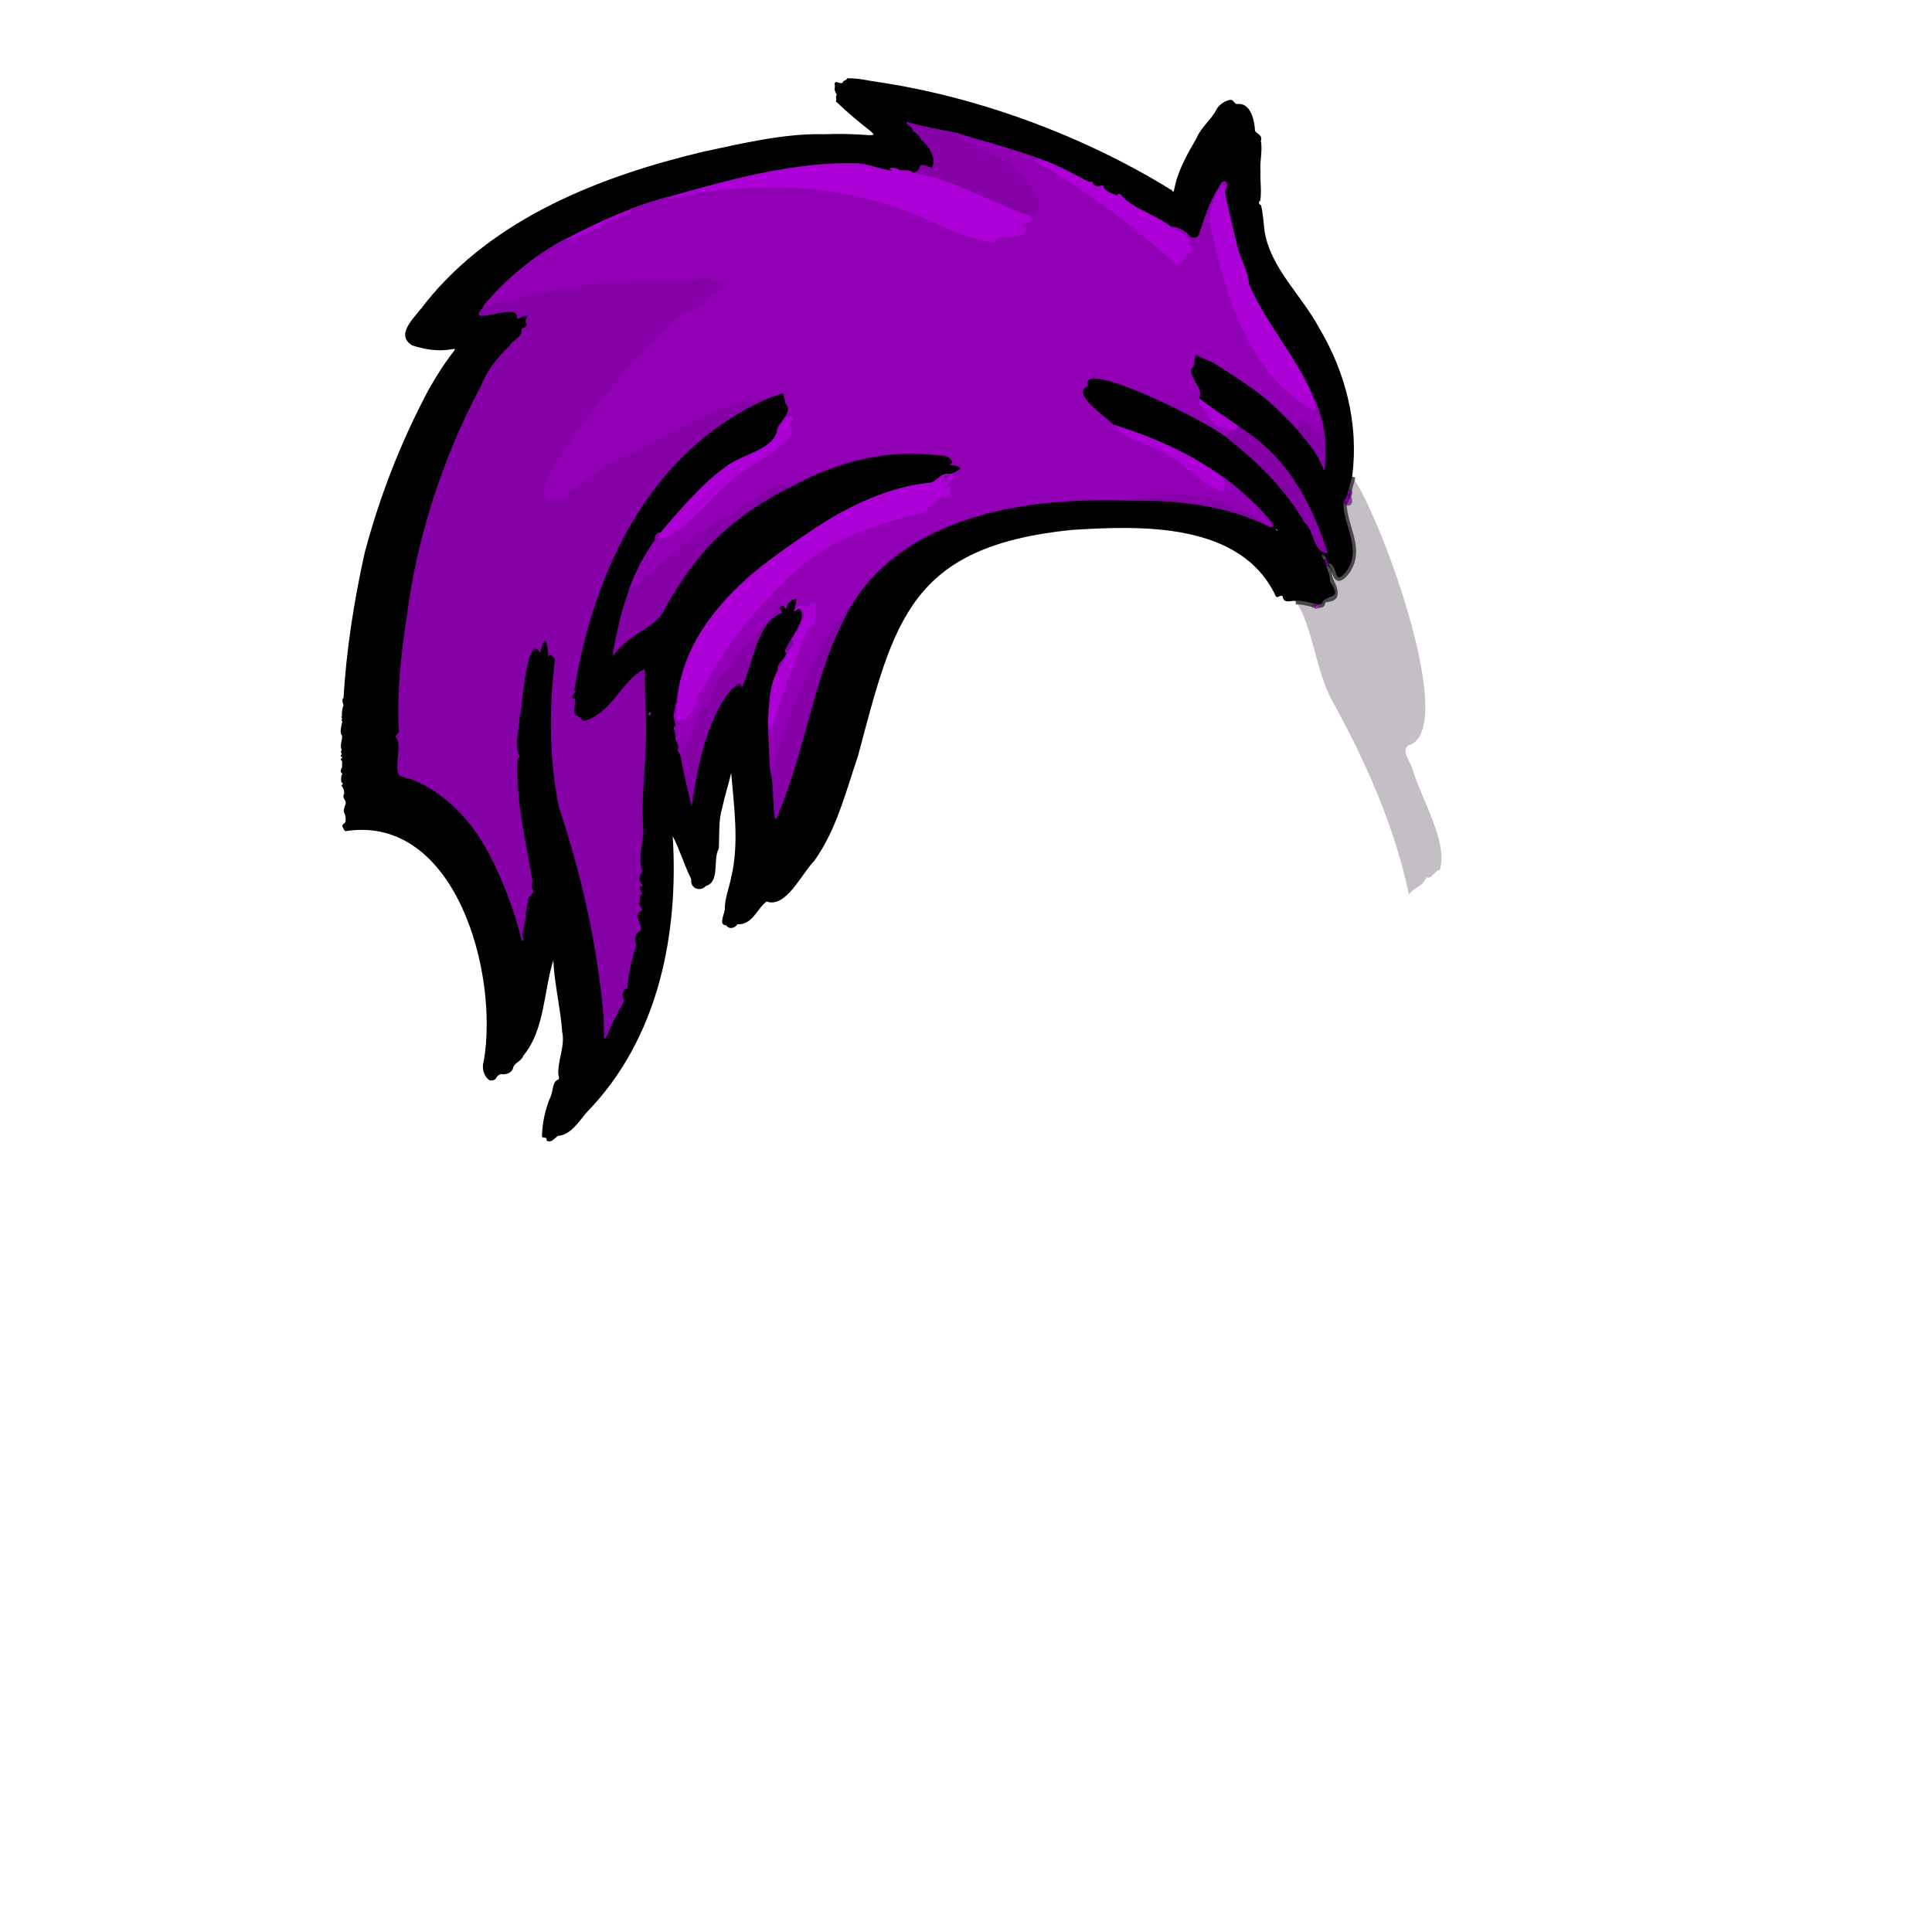 <svg enable-background="new 0 0 1448 1448" viewBox="0 0 1448 1448" xmlns="http://www.w3.org/2000/svg"><g fill="none" stroke-width="5"><path d="m1013.4 357.2c-1 3.9-2.1 7.7-3 11.3" stroke="#030004" stroke-opacity=".627"/><path d="m1010.4 368.6c-.9 2.5-.6 3.5-2.1 5.9" stroke="#430053"/><path d="m1008.3 374.5c-.7.3-1.1 1.1-1.4 2.5" stroke="#430053"/><path d="m1006.8 377c.1 18.2 14.6 35.1 1.8 51.9-9.9 11.7-5.3-6.2-13.3-6.7" stroke="#030004" stroke-opacity=".627"/><path d="m995.3 422.3-1.3-3.4" stroke="#430053"/><path d="m994.1 418.8c-7.6-10.1-.1 5.8 1.8 9.3-1 6.8 4.4 10.6 4.2 17-.8 5.8-9 1.1-9.5 7.2 0 1-2.8.7-3.4 1" stroke="#030004" stroke-opacity=".627"/><path d="m987.2 453.4c-.5-.6-1.2-.8-2.2-.7" stroke="#430053"/><path d="m985 452.7c-4.6-1-9.2-2.5-14-2.1" stroke="#030004" stroke-opacity=".627"/><path d="m985 452.7c.6 1 1.4 1.3 2.2.7" stroke="#6e0089" stroke-opacity=".627"/><path d="m994.1 418.8c-.3 2.2.1 3.4 1.3 3.4" stroke="#6e0089" stroke-opacity=".627"/><path d="m1006.8 377c.9-.8 1.4-1.6 1.4-2.5" stroke="#6e0089" stroke-opacity=".627"/><path d="m1008.3 374.5c3.9 4.9 2.5-.5 1.9-3-.3-1.2 2.1-2.1.2-2.9" stroke="#6e0089" stroke-opacity=".627"/><path d="m684.4 129.6c-2.9-2.7-6.9-1.6-10.3-2.2-1.8-1.3-6.1-2.5-7.7-.6.5.1 2.8.5 1.7 1.1-8.3-1.1-16.9-4.8-25.5-5.5-46.8-1.3-96.2 12.1-142 25.4" stroke="#56006b"/><path d="m500.5 147.7c-9.6 2.7-18.9 5.7-28.3 9.2" stroke="#49005b"/><path d="m472.2 156.9c-17.4 6.7-33.3 14.6-49.9 23.2" stroke="#56006b"/><path d="m422.3 180.1c-23 12.9-43.5 29.6-60.2 50" stroke="#49005b"/><path d="m362.1 230.1c-15.9 16.4 28.4-5.4 25.2 8.4 0 2.6 7.9-5.5 7.6-.5-3.8 4.6 4.1 5.4-4.2 8.2.7 7.5-6.5 7.8-9.3 13.3-8.9 8.3-16.7 18.4-21.2 29.9-29 54-48.6 116.1-55.6 173.6-4.4 28-7.3 57.2-5.8 84.9.6 1.5-3.7 3.7-2.2 4.7 5.1 7.2-1.7 20.2 2.6 29 27.4 5.4 50.5 29.5 63.1 50.9 11.6 19.6 23.2 48.7 28.5 72.1.4.5 2-.1 1.2-.7-1.8-5 1.3-11.5 1.8-17-.2-4.7 1.4-9.2 2-14.1 1.2-2 4.3-2.8 3.6-6-2.2-2-.4-4.2-.6-7-5-29-12.6-59.7-11.2-90.5 3.7-3.2-2.8-8 .3-11.7.7-.6-.6-1-.4-1.8 1.2-7.5 6.3-85.5 17.2-66.8 4.1-18.3 6.2-2.5 6.2 3.1 2.6-3.5 2.6.5 5.1 1.2-4.6 36.2-4.6 74.7 2.7 111 17.5 52.7 29.3 106.1 34.1 161.6-.5 3.8.4 7.9-.4 11.6.8 6.2 7.5-15.3 10-17.1 1.4-3.2 3-6.1 4.6-8.8 1.5-4.1-3.5-8.7 3.2-11.3.6-10.5 3.2-21.6 6.6-32.3-1.4-4.1-1.4-8.3 3-10.5 2.5-5-6.4-12.9.7-14.9 2-1.6-1.1-3.1-1.3-4.8.4-1.4-.4-7.7 1.8-7.6 1.8-.8-4.9-6.6.4-6.4.8.4.3-1-.1-1.1-3.3-2-1.6-8 .3-10.1-4-8.8.3-20.3.6-29.9-2.1-27.5 2.7-55.3 2-82.4 0-12.2-1.5-26.2-.8-39-16.6 6.8-23.9 33-46.1 39.1-.5-1.3-4.7-4.2-6-5.1-2.8-3.3 1.7-10.2-1-12.4-2.2 2.8-1.7-4.1.9-3.9 1.2-.4-.4-1.2-.8-1.6 14.3-89.5 57-181.7 147.3-219.9" stroke="#430053"/><path d="m577.6 297.8c11.4-2.6 8.8-6.4 11.4 4.9 6.8 6.5-6.7 14.4-6.7 21.1" stroke="#49005b"/><path d="m582.3 323.7c-5.1 14.7-27.7 16.7-39.4 26.9-15.9 11-35.9 34.3-47.9 48.7" stroke="#56006b"/><path d="m495 399.3c-3.5-.7-4.5 3.3-4.2 6.1" stroke="#430053"/><path d="m490.8 405.3c-8.5 11.6-14.8 24.3-19.6 37.8" stroke="#49005b"/><path d="m471.2 443.2c-5.9 14.4-9.9 35.1-12 49.1 9.8-17.2 31.2-19.9 39.3-36.2 20.6-41.4 56.1-74 98.5-93.2" stroke="#430053"/><path d="m597 362.9c28.8-15.4 60.5-24.4 93.6-22.5 5.8.2 12.3.7 18 1 2.4.8 8.8 5.7 3.1 6.8 6.3 1.5 14.7 1.8 1.4 6.9" stroke="#49005b"/><path d="m713 355.2c-8.5-.8-8.8 3.7-15 6.4-30.5 2.5-62.7 17.8-89.1 35.4-47 30.9-97.8 70.8-101.5 130.2" stroke="#56006b"/><path d="m507.5 527.2c-1.6 4.8-4.1 10.4-.6 14.9.3 1.7-2.4 2.6-1.7 4.5" stroke="#49005b"/><path d="m505.2 546.7 1.2 5.8" stroke="#430053"/><path d="m506.4 552.5c-.4 3.8 3.9 5 1.9 9.1-.8 2 1.9 2.9 1.8 5" stroke="#49005b"/><path d="m510.1 566.6c2.2 12.5 5.6 25.9 8.3 37.8 3.9-28.3 9.5-56.3 24.6-80.9 2.2-3.2 13.4-17.9 12.7-7.7 8.8-17.5 10.9-48.5 29.7-56.2 3.1-.5-3.1-3.3.1-5" stroke="#430053"/><path d="m585.5 454.6c3.3-2.7 2.2 2.7 3.6 1.7 1.6-3.7 2.9-6.5 7.1-7.3 2.4-1.2-.3 6.3-.1 6.8" stroke="#49005b"/><path d="m596.1 455.8c-3.1 4.2 1 1.3 2.5.2" stroke="#56006b"/><path d="m598.5 456c9.3 5.2-9 25.9-10.2 31.9 3.5 5.1-6.8 8-5.3 14.2" stroke="#430053"/><path d="m583 502.2c-6.5 11.2-6.5 24.9-7.4 37.4" stroke="#56006b"/><path d="m575.7 539.6c.7 13.7.8 25.5 2 39.3" stroke="#49005b"/><path d="m577.6 579c2.6 8.9 1.2 30.7 3.8 35.5 22.9-51.2 27.6-109.7 55.9-159" stroke="#430053"/><path d="m637.3 455.5c42-71.4 134.7-82.6 209.4-80.2" stroke="#49005b"/><path d="m846.7 375.3c35.3-.6 72.1 3.2 104.7 19.5" stroke="#430053"/><path d="m951.4 394.8c13.9 3.8-30.5-36.2-35.2-37.3" stroke="#49005b"/><path d="m916.2 357.4c-24.5-17.7-52.8-30.3-81.4-38.8" stroke="#56006b"/><path d="m834.9 318.6c-6.4-6.6-32.8-23.4-19.5-29.2-8.7-22.8 94.8 29.3 103.1 38" stroke="#49005b"/><path d="m918.5 327.4c23.5 18.3 43.8 38 59.4 64.4 7 5.8 6.1 21.4 16.2 22.8 1.9-.8.9 2.1 1.7 2.3-12.3-39-30.3-74.4-67.7-97.3" stroke="#430053"/><path d="m928.1 319.5c-7.5-6-18.9-12.6-28-20" stroke="#56006b"/><path d="m900.1 299.5c-.3-.4-1.6-.9-1.2-1.6 4.4-6.5-11.6-18.6-4.1-23.3 1.3.5.3-6.9.6-7.4 23.2 3.8 51 30.2 68.5 45.4" stroke="#49005b"/><path d="m963.8 312.5c11.1 12.6 23.3 25.1 28.6 40.3 2.4-15.5 1.3-37.9-7.4-52.5" stroke="#430053"/><path d="m985 300.3c-12-31.9-34.4-54.5-48.8-86.9-.8-10-5.8-17.8-8.7-28-3.3-13.3-6.9-27.8-9.5-41.7" stroke="#56006b"/><path d="m918.1 143.7c4.6-8.9-2-10.2-4.1-3.7-7.8 11.6-11.7 25.3-15.5 36.5-.6 2-5.9 2.1-6.8.5-2.5-3.3-9.4-7.4-13.7-6.8" stroke="#49005b"/><path d="m877.9 170.2c-11.8-9.8-29-13.2-37.5-24-3.5-2.6-1.6 2.1-5.2-.2-3.3-2.7-8.4-2.3-8.1-6.8-3.7-.5-4.2 2.7-8-1.5" stroke="#56006b"/><path d="m819 137.6c.1-2.1-2-1.6-3.4-1.3" stroke="#430053"/><path d="m815.7 136.3c-9.2-5.4-24.4-13.1-35.7-17" stroke="#56006b"/><path d="m780 119.3c-21.2-7.9-42.6-13.3-64.7-20.1" stroke="#49005b"/><path d="m715.3 99.2c-11.1-2.1-26.8-5.1-35.8-7.9-.4 3 5.3 3.4 4.5 6.8 2.7 1.7 5.4 3.5 6.7 6.9 5.4 3.9 11.8 14.4 7.7 20.9-13.8-5.7-5 1.6-14 3.8" stroke="#430053"/><path d="m715.3 99.2c15 13 29.2 14.7 46.3 27.3 6.2 8.9 29.9 30.8 9.6 35.2" stroke="#8c00ae"/><path d="m771.2 161.8c-29.5-10.2-56.3-27.1-86.9-32.1" stroke="#9900be"/><path d="m780 119.3c-.5.4-6.6-.3-3.8 1.7 38.3 22.2 72.6 47.8 105.2 77.1 3.1 1.9 5.8-2.9 6.8-5.3.8-3 6.2-2.4 5.2-5.9-6.1-11.4-2.5-9.9-15.6-16.7" stroke="#9f00c6"/><path d="m918.1 143.7c-.4-17.2-13.2 15.9-11.2 22.4 1.1 7.2 3.2 13.6 4.3 20.7 11.1 46 30.9 100 75.9 121.5" stroke="#9f00c6"/><path d="m987.1 308.3c2.4 8.7 6.4 16.5 4.5 26.4-1.6-10.2-9.2-15.8-17.1-21-1-.5-1.4-.2-1.3.9 2 11.5-4.6 1.5-9.4-2" stroke="#8c00ae"/><path d="m900.1 299.5c-6.5 2.5 7.5 8.6 5.4 13.1 2.7 4.2 16 12.1 20.5 9" stroke="#9f00c6"/><path d="m926 321.6c.7 3.6 2.1 7.5-2.4 3.1-.7-.5-4.4 2.4-5.1 2.6" stroke="#8c00ae"/><path d="m834.9 318.6c8.4 11.7 29.8 14.5 42.1 23.9 8.7 2.7 50.6 44.5 39.2 15" stroke="#9f00c6"/><path d="m951.4 394.8c-29.6-23.2-70.1-28.6-104.7-19.5" stroke="#8c00ae"/><path d="m637.3 455.5c-32.1 33.7-44.8 81.4-59.7 123.5" stroke="#8c00ae"/><path d="m575.7 539.6c1.9 20.2 9-16.7 11.6-21 4.1-2.5-.2-8.4 4-10.5-.1-4.2 4-6.7 3.8-10.7 3.6-8.2 5.8-19.1 11.1-26.5 7.8-3.7 3.1-12.1 5.7-18.5-2.4-2.9-7.1 3.6-9.9 3.3-1.1-2.6-4.6-1.8-5.9 0" stroke="#9f00c6"/><path d="m585.5 454.6c-2.3-1.4-17.2 20.8-19.9 22.5-3.9 6.1-12.3 9.7-15 16.8-2.3 2.7-3.6 4.3-3.8 8-7.4 4-11 12.6-13.5 20-12.1 11.7-14.3 30.9-23.2 44.7" stroke="#8c00ae"/><path d="m506.4 552.5c3.1-1.3 1.1-4.6-1.2-5.8" stroke="#8c00ae"/><path d="m507.5 527.2c.2 4.9-3.9 17.2 4.6 11.4 0 .7.7.4 1.3.9 1.2 1 .1-2.4 1.3-2.5 3.5-2.2 8.6-9.9 6.5-13.3 5.1-6.1 8.7-13.8 12.9-20.7 17.2-29 39-54.6 63.8-76.9 26.8-23 60.5-34.2 94.9-42 3.1-1.3 2.2-6.4 6.5-6.6 2.3-1.7 6-6 8.5-5.4.8 3.2 4.2-2 5-2.6.3-.3.2-.5-.2-.6-2.4-.2 1-4.3-1.4-4-1.1.5-2.5 1.7-3.4.8-.3-.2-.5-.8-.1-1 3.6-1.7 9.5-7.4 5.2-9.7" stroke="#9f00c6"/><path d="m597 362.9c-19.1-1.9-36.8 17-53.8 24.8-26.1 15-50.4 37.3-71.9 55.4" stroke="#8c00ae"/><path d="m490.8 405.3 1.9-1.6" stroke="#8c00ae"/><path d="m492.7 403.8c18.5-1.3 38.4-30.2 55.2-43.3 7.5-9.6 51.3-28.2 45-41.4-.5-.1-2.1 0-1.4-.8.8-1.4 5.5-5.1 1.7-6-1.5-.6-2.9-.3-3.8 1 0 0-7.1 10.5-7.1 10.5" stroke="#9f00c6"/><path d="m577.6 297.8c-38.1 3.2-72 27.3-106.4 43-15.7 6-29.2 17.2-42.9 26.6-3.5 2.2-6.6 10.4-10.9 5.2-39.4 11.7 50.5-94.1 58.2-103.4 14.8-19 33.1-32.4 53.3-44.3 1-6.7 19.3-7.3 11.9-13.6-5.6 1.1-9.1-4.2-14.8-3-13 3.4-25.3 2.4-38.5 2.4-43.1-.3-84.4 8-125.4 19.3" stroke="#8c00ae"/><path d="m422.3 180.1c12-.1 29.3-13.4 42.6-17.9.7-.3 12.4-3.9 7.3-5.2" stroke="#9f00c6"/><path d="m500.5 147.7c.2 4.8 22.6-5.5 26.8-3.6 4.3-6 5.6.9 10.2-1.7 43.2-3.5 80.2-3.6 121.6 9.1 29.1 6.5 58.6 27.6 86.3 30 3.1-8.3 23.2.9 23.7-10.4-10.7-4.9 10.5-2.7 2.2-9.4" stroke="#9f00c6"/><path d="m583 502.2c5.8-7.9 6.3-13.5 11.6-19.2 1.8-1.8-2.7-2.6-.5-4.9 3.2-5.4 14-20.1 4.4-22" stroke="#9900be"/><path d="m928.1 319.5-2.1 2.1" stroke="#9900be"/><path d="m985 300.3c-.3 2.9 1.4 5 2.1 8" stroke="#9900be"/><path d="m492.7 403.8c.4-2.2 1.2-3.7 2.3-4.5" stroke="#9900be"/><path d="m815.7 136.3 3.4 1.3" stroke="#9900be"/><path d="m957.6 397.9c.4-.3-1.1-1.8-1.4-1.5-.4.3 1.1 1.8 1.4 1.5z" stroke="#430053"/><path d="m485.9 535.2c-.1.9 1.8 1 1.9.1.2-1.3-1.9-1.5-1.9-.1" stroke="#430053"/><path d="m396.6 680.5c-.3.2-.3 1.9.1 1.2s-0-2.7-.1-1.2" stroke="#430053"/><path d="m708.5 356.6c-1.9-1.3-.7 6.2 1 4.1-1.8-2.3 3-3.2 2-4.9-.5-0-2.5 1.4-3 .8" stroke="#9900be"/><path d="m706.4 359.9c-1-.4-2.1.8-1.1 1.4.8.4 2.6-1.2 1.1-1.4" stroke="#9900be"/></g><path d="m1013.4 357.2c-1 3.9-2.1 7.7-3 11.3-.9 2.5-.6 3.5-2.1 5.9-.7.3-1.1 1.1-1.4 2.5.1 18.2 14.6 35.1 1.8 51.9-9.9 11.7-5.3-6.2-13.3-6.7-.7-2.1-2.9-8.5-5.2-6.8 3.1 7.1 6.4 13.1 6.7 20.6 10 14.9-2.7 8.7-6.2 16.3 0 1-2.8.7-3.3 1-.5-.6-1.2-.8-2.2-.7-4.6-1-9.2-2.5-14-2.1-3.1-.7-9 2.6-9.8-3.1-1.1-2.5-3.7 1.6-5.2-.4-25.9-55.6-100.8-53.1-153.4-49.7-120.8 12.5-132.7 67.6-159.8 169.6-9.1 26.4-15.8 54.5-32.5 78.1-9.8 10-21.5 36-35.9 30.8-7.3 5.1-10.6 17.8-22 17-1.5 2.9-6.2 4.2-8.3.8-6.1 0-1.3-8.5-1-12.3-.4-7 3.6-17.2 4.7-23.7 6.2-25.1 2-53.9 0-78.3 0 0-.1 0 0 .1-2 8.9-5 17.6-6.8 26.7-2.8 8.6-1.9 20.5-2.5 30.1-4.6 7.8 1.1 25.1-9.7 27.9-4 4.7-11.9 2-10.9-5-5.3-10.6-8.6-22.2-13.9-32.3 4.5 72.7-10.3 151.4-64.4 206.9-5.9 6.9-12.2 17.2-21.6 17.7-2.4 1.6-5.1 5.8-8.6 3.5.8-3-2.8-1.8-3.4-2.7.1-10.4 2.5-21 6.7-30.8 1.6-3.6 1.1-11 5.6-12.2.8-.6.3-2.5 0-3.4-.8-10.5 5.1-21.3 2.9-32.1-1.3-17.9-6-36.9-6.7-53.9-7.3 23.3-6.4 52.4-22.5 71.5-1.3 4.3-6.1 4.8-7.6 8.9-.6 4.2-6 5.6-9.1 4.9-4.8 1.4-2.2 5-8.2 4.8-4.4-2.3-6.5-9.1-4.8-14 11.6-65.9-20.7-184.9-102.7-173-1.6 1.1-2.7-2.7-3.3-3.7-.2-1.4 2.9-2.3 2.5-3.8.5-8-3.3-4.4.1-12.9.4-2.7-2.1-3.6-1.7-6.2 1.4-2.3 0-5.2-1.3-7.3-.3-.8 1.8-1.3.3-2.2-1.2-.5-.7-5.2-.3-5.9.3-.3.8-.5.4-.9-2-1.7-.8-3.3-.1-5.1v-4c0-.8-1.8-1.5-.7-2.2 2.4-1.2-.9-1.2-.3-2.5 2.1-1.5-1.2-2.1.8-4-2-3.6.8-7.6.1-11-1.8-1.1-.6-6.8 0-9.2.9-1.3-1.1-2.3.2-3.3-.1-.7-1.3-1.2-.2-1.8-.3-2.6.2-5.8 1.2-8.4-.8-1.9-1.4-3.9 0-5.6 1.9-33.6 7.6-71.8 15.9-108.8 11.4-42.7 27.2-83.3 48.1-122.4 28-49.5 27.4-19.8-12.4-32.7-14.5-8.3 4-23.1 10-32.1 51-63.7 131.6-94.8 207.1-112.9 29.9-6.4 62-14.1 91.3-13.3 49.9-2 46.2 11 8.9-24.7 1-1.4-.3-2.7.3-4 .6-.7.6-1.3-.1-1.8-.6-1.3-1.5-3.1-.9-4.5.3-1.6-1.1-4.1 1.3-4.1.5.3 4.6 1.4 4.6.4.2-1.7 2.1-1.4 2.9-2.4.2-.8.7-1.1 1.5-.8 7.1-.2 14.2 1.7 21.5 2.7 74.8 11 154.3 40.2 219.6 80.5 1.2-.1 1.9 2.8 2.7 1.3 2.6-14.8 9.4-26.5 17-39.7 3.3-8.1 11.4-14.2 14.9-21.4 1.9-3.8 6.7-6.8 10.7-7.3 2.8.2 2.5 3.8 5.5 3.1 9.6-.6 12.4 12.6 12.7 20.2 1.6 2.4 5.9 3.3 4.4 7.4 1.4 7.5-.9 14.9-.3 22.9-.3 7.5 1 15.4-.2 22.1-1.6.7-.9 2.7.3 3.2 1.4.3 2.8 20.6 3.3 21.4 5.2 26.8 27.6 46.5 40.5 70.6 19.8 33.1 30 72.1 24.8 111.5zm-329-227.6c-2.9-2.7-6.9-1.6-10.3-2.2-1.8-1.3-6.1-2.5-7.7-.6.5.1 2.8.5 1.7 1.1-8.3-1.1-16.9-4.8-25.5-5.5-46.8-1.3-96.2 12.1-142 25.4-51.8 15.4-103.5 39.6-138.4 82.4-15.9 16.4 28.4-5.4 25.2 8.4 0 2.6 7.9-5.5 7.6-.5-3.8 4.6 4.1 5.4-4.2 8.2.7 7.5-6.5 7.8-9.3 13.3-8.9 8.3-16.7 18.4-21.2 29.9-29 54-48.6 116.1-55.6 173.6-4.4 28-7.3 57.2-5.8 84.9.6 1.5-3.7 3.7-2.2 4.7 5.1 7.2-1.7 20.2 2.6 29 27.4 5.4 50.5 29.5 63.1 50.9 11.6 19.6 23.2 48.7 28.5 72.1.4.5 2-.1 1.2-.7-1.8-5 1.3-11.5 1.8-17-.2-4.7 1.4-9.2 2-14.1 1.2-2 4.3-2.8 3.6-6-2.2-2-.4-4.2-.6-7-5-29-12.6-59.7-11.2-90.5 3.7-3.2-2.8-8 .3-11.7.7-.6-.6-1-.4-1.8 1.2-7.5 6.3-85.5 17.2-66.8 4.1-18.3 6.2-2.5 6.2 3.1 2.6-3.5 2.6.5 5.1 1.2-4.6 36.2-4.6 74.7 2.7 111 17.5 52.7 29.3 106.1 34.1 161.6-.5 3.8.4 7.9-.4 11.6.8 6.2 7.5-15.3 10-17.1 1.4-3.2 3-6.1 4.6-8.8 1.5-4.1-3.5-8.7 3.2-11.3.6-10.5 3.2-21.6 6.6-32.3-1.4-4.1-1.4-8.3 3-10.5 2.5-5-6.4-12.9.7-14.9 2-1.6-1.1-3.1-1.3-4.8.4-1.4-.4-7.7 1.8-7.6 1.8-.8-4.9-6.6.4-6.4.8.4.3-1-.1-1.1-3.3-2-1.6-8 .3-10.1-4-8.8.3-20.3.6-29.9-2.1-27.5 2.7-55.3 2-82.4 0-12.2-1.5-26.2-.8-39-16.6 6.8-23.9 33-46.1 39.1-.5-1.3-4.7-4.2-6-5.1-2.8-3.3 1.7-10.2-1-12.4-2.2 2.8-1.7-4.1.9-3.9 1.2-.4-.4-1.2-.8-1.6 14.3-89.5 57-181.7 147.3-219.9 11.4-2.6 8.8-6.4 11.4 4.9 6.8 6.5-6.7 14.4-6.7 21.1-5.1 14.7-27.7 16.7-39.4 26.9-16.1 11.1-36.1 34.4-48.1 48.8-3.5-.7-4.5 3.3-4.2 6.1-8.5 11.6-14.8 24.3-19.6 37.8-19.6 73.1-17.5 43.8 20 22.6 20.8-30.2 38.5-64.1 72.3-83.7 41.9-28 91.6-48 142.7-40.4 4.2-.4 11.3 4.3 5.5 7.1 8.9-.5 11.6 3.6 1.4 6.4-8.9-1-9.3 4.8-16.2 6.8-38.4 3.2-77.2 25.5-107.9 49.8-53.1 31.2-97.4 95.6-78.9 154.8 2.2 12.5 5.6 25.9 8.3 37.8 2.2-20.2 16.4-91 37.4-90.5-.8 4.3.8-2.2 1.6-3.6 8.5-15.7 10.1-44.4 27.9-50.7 3.1-.5-3.1-3.3.1-5 3.2-2.6 2.3 2.7 3.6 1.7 1.6-3.6 2.9-6.5 7.1-7.3 2.4-1.2-.4 6.3-.1 6.8-3.1 4.2 1 1.3 2.5.2 9.3 5.2-9 25.9-10.2 31.9 3.5 5.1-6.8 8-5.3 14.2-6.5 11.2-6.5 24.9-7.4 37.4.7 13.7.8 25.5 2 39.3 2.6 8.9 1.3 30.7 3.8 35.5 17-40.6 26.4-84.6 40.2-126.6 29.7-94.3 138.3-117.6 225.1-112.6 35.3-.6 72.1 3.2 104.7 19.5 4.7 1.9 3.9-2.9.7-4.5-29.7-35.6-73.3-58.6-117.2-71.7-6.5-6.7-32.7-23.3-19.5-29.2-7.7-22.7 94.1 29.1 103.1 38 23.5 18.3 43.8 38 59.4 64.4 7 5.8 6.1 21.4 16.2 22.8 1.8-.9 1 2.2 1.7 2.3-12.3-39-30.3-74.4-67.7-97.3-7.5-6-18.9-12.6-28-20-.3-.4-1.6-.9-1.2-1.6 4.4-6.5-11.6-18.6-4.1-23.3 1.3.5.3-6.9.6-7.4 23.2 3.8 51 30.2 68.5 45.4 10.7 12.7 23.6 24.4 28.2 39.9 2.7-.5.8-10.5 1.2-14.3.9-48.5-38-81.2-57-124.8-.8-10-5.8-17.8-8.7-28-3.3-13.3-6.9-27.8-9.5-41.7 4.6-8.9-2-10.2-4.1-3.7-7.8 11.6-11.7 25.3-15.5 36.5-.6 2-5.9 2.1-6.8.5-2.5-3.3-9.4-7.4-13.7-6.8-11.8-9.8-29-13.2-37.5-24-3.5-2.6-1.6 2.1-5.2-.2-3.3-2.7-8.4-2.3-8.1-6.8-3.7-.5-4.2 2.7-8-1.5.1-2.1-2-1.6-3.4-1.3-9.2-5.4-24.4-13.1-35.7-17-21.2-7.9-42.6-13.3-64.7-20.1-11.1-2.1-26.8-5.1-35.8-7.9-.4 3 5.3 3.4 4.5 6.8 2.7 1.7 5.4 3.5 6.7 6.9 5.4 3.9 11.8 14.4 7.7 20.9-13.9-5.8-5.1 1.5-14.1 3.7zm273.2 268.3c.4-.3-1.1-1.8-1.4-1.5-.4.3 1.1 1.8 1.4 1.5zm-471.7 137.3c-.1.9 1.8 1 1.9.1.2-1.3-1.9-1.5-1.9-.1zm-89.3 145.3c-.3.2-.3 1.9.1 1.2s-0-2.7-.1-1.2z"/><path d="m715.3 99.2c15 13 29.2 14.7 46.3 27.3 6.2 8.9 29.9 30.8 9.6 35.2-29.5-10.2-56.3-27.1-86.9-32.1 9-2.2.3-9.5 14-3.7 4.2-6.5-2.2-17-7.6-20.9-1.3-3.3-4.1-5.2-6.7-6.9.8-3.4-4.9-3.7-4.5-6.8 9 2.9 24.7 5.8 35.8 7.9z" fill="#8500a6"/><path d="m715.3 99.2c22 6.8 43.5 12.1 64.7 20.1-.5.4-6.6-.3-3.8 1.7 38.3 22.2 72.6 47.8 105.2 77.1 3.1 1.9 5.8-2.9 6.8-5.3.8-3 6.2-2.4 5.2-5.9-6.1-11.4-2.5-9.9-15.6-16.7 4.3-.6 11.3 3.4 13.7 6.8.8 1.7 6.2 1.4 6.8-.5 3.8-11.2 7.7-24.9 15.5-36.5 2-6.4 8.7-5.3 4.1 3.7-.4-17.2-13.2 15.9-11.2 22.4 1.1 7.2 3.2 13.6 4.3 20.7 11.1 46 30.9 100 75.9 121.5 2.4 8.7 6.4 16.5 4.5 26.4-1.8-7.3-5.1-14-12.2-16.9-.9-1.3-5.7-6.3-6.1-3.2 3.4 15.1-15.6-9.2-20.4-12.4-9.5-8.8-31.8-23.2-44.8-31.2-12.6-4.4-11.9-10.3-13.3 3.6-7.5 4.8 8.5 16.9 4.1 23.3-.4.7.9 1.2 1.2 1.6-6.5 2.5 7.5 8.6 5.4 13.1 2.7 4.2 16 12.1 20.5 9 .7 3.6 2.1 7.5-2.4 3.1-.7-.5-4.4 2.4-5.1 2.6-8.7-8.7-110.6-60.6-103.1-38-13.3 5.8 13.1 22.7 19.5 29.2 8.4 11.7 29.8 14.5 42.1 23.9 8.7 2.7 50.6 44.5 39.2 15 4.4.9 49.3 41.2 35.2 37.3-29.6-23.2-70.1-28.6-104.7-19.5-74.6-2.4-167.4 8.8-209.4 80.2-32.1 33.7-44.8 81.4-59.7 123.5-1.2-13.8-1.3-25.6-2-39.3 1.9 20.2 9-16.7 11.6-21 4.1-2.5-.2-8.4 4-10.5-.1-4.2 4-6.7 3.8-10.7 3.6-8.2 5.8-19.1 11.1-26.5 7.8-3.7 3.1-12.1 5.7-18.5-2.4-2.9-7.1 3.6-9.9 3.3-1.1-2.6-4.6-1.8-5.9 0-.3-.6 2.5-8 .1-6.8-4.1.8-5.5 3.6-7 7.3-1.4 1-.3-4.4-3.6-1.7-2.3-1.4-17.2 20.8-19.9 22.5-3.9 6.1-12.3 9.7-15 16.8-2.3 2.7-3.6 4.3-3.8 8-7.4 4-11 12.6-13.5 20-12.1 11.7-14.3 30.9-23.2 44.7.1-2.1-2.6-2.9-1.8-5 1.9-4.1-2.3-5.3-1.9-9.1 3.1-1.3 1.1-4.6-1.2-5.8-.7-1.9 1.9-2.9 1.7-4.5-3.5-4.5-1.1-10.1.6-14.9.2 4.9-3.9 17.2 4.6 11.4 0 .7.7.4 1.3.9 1.2 1 .1-2.4 1.3-2.5 3.5-2.2 8.6-9.9 6.5-13.3 5.1-6.1 8.7-13.8 12.9-20.7 17.2-29 39-54.6 63.8-76.9 26.8-23 60.5-34.2 94.9-42 3.1-1.3 2.2-6.4 6.5-6.6 2.3-1.7 6-6 8.5-5.4.8 3.2 4.2-2 5-2.6.3-.3.2-.5-.2-.6-2.4-.2 1-4.3-1.4-4-1.1.5-2.5 1.7-3.4.8-.3-.2-.5-.8-.1-1 3.6-1.7 9.5-7.4 5.2-9.7 12.9-4.8 5-5.6-1.4-6.9 5.7-1.1-.6-6-3.1-6.8-5.7-.3-12.2-.8-18-1-33.1-1.9-64.8 7.1-93.6 22.5-19.1-1.9-36.8 17-53.8 24.8-26.1 15-50.4 37.3-71.9 55.4 4.9-13.5 11.2-26.2 19.6-37.8l1.9-1.6c18.5-1.3 38.4-30.2 55.2-43.3 7.5-9.6 51.3-28.2 45-41.4-.5-.1-2.1 0-1.4-.8.8-1.4 5.5-5.1 1.7-6-1.5-.6-2.9-.3-3.8 1 0 0-7.1 10.5-7.1 10.5 0-6.7 13.4-14.6 6.7-21.1-2.7-11.3.2-7.5-11.4-4.9-38.1 3.2-72 27.3-106.4 43-15.7 6-29.2 17.2-42.9 26.6-3.5 2.2-6.6 10.4-10.9 5.2-39.4 11.7 50.5-94.1 58.2-103.4 14.8-19 33.1-32.4 53.3-44.3 1-6.7 19.3-7.3 11.9-13.6-5.6 1.1-9.1-4.2-14.8-3-13 3.4-25.3 2.4-38.5 2.4-43.1-.3-84.4 8-125.4 19.3 16.8-20.4 37.3-37.2 60.2-50 12-.1 29.3-13.4 42.6-17.9.7-.3 12.4-3.9 7.3-5.2 9.3-3.5 18.7-6.5 28.3-9.2.2 4.8 22.6-5.5 26.8-3.6 4.3-6 5.6.9 10.2-1.7 43.2-3.5 80.2-3.6 121.6 9.1 29.1 6.5 58.6 27.6 86.3 30 3.1-8.3 23.2.9 23.7-10.4-10.7-4.9 10.5-2.7 2.2-9.4 20.3-4.4-3.3-26.4-9.6-35.2-16.8-12.4-31.1-14.1-46.1-27.1z" fill="#9200b6"/><path d="m780 119.3c13 4.2 27.8 13.2 39 18.3 3.6 4.1 4.3 1.1 8 1.5 0 4.3 6.5 6 10.5 7.5 1.1-.1 0-.5.1-1 .7-.8 3.2.2 3 1.4 9.5 9.9 25.4 13.8 37.2 23.2 4.3 3.3 13 4.6 12.5 11.1-.3 2.9 5.4 5.3 2.4 8-5.4.6-5.6 10.9-11.3 8.7-32.6-29.4-66.9-54.9-105.2-77.1-2.6-1.8 3.1-1.4 3.8-1.6z" fill="#ac00d6"/><path d="m684.4 129.6c30.6 5.1 57.4 22 86.9 32.1 8.2 6.7-12.9 4.6-2.2 9.4-.4 11.3-20.6 2-23.7 10.4-27.7-2.4-57.2-23.4-86.3-29.9-41.4-12.7-78.4-12.6-121.6-9.1-4.6 2.6-5.7-4.4-10.1 1.7-5-1.9-25.7 8.3-26.8 3.6 45.8-13.3 95.2-26.7 142-25.4 8.7.7 17.3 4.4 25.5 5.5 1.3-.6-1.4-.9-1.7-1.1 1.7-1.9 5.9-.7 7.7.6 3.3.6 7.4-.5 10.3 2.2z" fill="#ac00d6"/><path d="m819 137.6-3.4-1.3c1.4-.3 3.5-.8 3.4 1.3z" fill="#8500a6"/><path d="m918.1 143.7c2.6 13.9 6.2 28.3 9.4 41.7 2.8 10.2 7.8 18 8.7 28 14.4 32.5 36.8 55 48.8 86.9-.3 2.9 1.4 5 2.1 8-43.3-20.8-64.3-72.6-74.6-117.4-2.5-8.2-3.8-16.3-5.6-24.7-2-6.9 10.7-39.5 11.2-22.5z" fill="#ac00d6"/><path d="m472.2 156.9c5.1 1.4-6.7 4.9-7.3 5.2-13.2 4.6-30.6 17.9-42.6 18 16.6-8.6 32.5-16.5 49.9-23.2z" fill="#ac00d6"/><path d="m577.6 297.8c-90.4 38.4-132.9 130.3-147.3 219.9 3.6 1.5-4.3 3.1-.8 6.4 3.7-3.3-1 9.8 1.7 11.5 1.6.5 6.2 5.9 6.8 4.8 21.5-6.4 28.8-32.1 45.3-38.8-.8 12.8.8 26.8.8 39 .8 27.2-4.1 54.9-2 82.4-.6 9.9-4.1 21.3-.7 30.4-2.4 1.6-3 8-.2 9.6 1.7 3-4.9-1.7.1 7.4-2.8-.4-1.7 6.4-2.2 7.7.2 1.8 3.4 3.2 1.4 4.8-7.1 2.1 1.8 9.8-.7 14.9-4.5 2-4.4 6.5-3 10.5-3.4 10.7-6 21.7-6.6 32.2 0 .3-.2.6-.5.6-1.8-1.3-2.3 2.1-3 3.2-1.2 2.9 2.1 4.7.3 7.4-1.6 2.6-3.2 5.6-4.6 8.8-8.3 12.8-10.1 31.4-9.9 2.2-4.6-54.4-16.6-106.6-33.7-158.3-7.3-36.2-7.3-74.8-2.7-111-2.4-.6-2.6-4.8-5.1-1.2-.2-4.7-1.6-22.3-6.2-3.1-10.4-16.8-13.3 42.3-15.4 49.2-.8 9.7-3.9 18.9-.4 27.5 1.2 1.8-1.1 2-1.2 3.6-1.3 30.8 6.3 61.5 11.2 90.6.1 2.7-1.6 5 .6 7 .6 3.1-2.5 4-3.6 6-.6 4.8-2.2 9.4-2 14.1-.4 5.6-3.6 11.9-1.8 17 .8.7-.7 1-1.2.7-5.4-23.4-16.9-52.5-28.5-72.1-11.6-20-31.3-40.3-55.7-49.3-6.4-1-9.9-2.5-8.6-9.7-1.1-5.7 2.7-17.5-1.4-20.9-1.6-.9 2.8-3.3 2.2-4.7-1.5-27.7 1.4-56.9 5.8-84.9 7-57.6 26.6-119.6 55.6-173.7 4.5-11.5 12.3-21.6 21.2-29.9 2.8-5.4 10.1-6 9.3-13.3 8.3-2.8.4-3.7 4.2-8.2.1-4.1-7.5 2-7.6.5 3.3-13.9-41.1 8.1-25.2-8.4 44.5-12.7 89.6-20.2 136.3-19.5 15.3 1.7 27.4-4.5 42.4.8 7 5-6 6.5-8.8 9.8-3.7 6.3-9.4 7.8-14.8 11.3-16.6-.3-144.9 153.8-99.9 140.2 4.3 5.1 7.4-3 10.9-5.3 13.7-9.4 27.2-20.7 42.9-26.6 34.3-15.8 68.1-39.9 106.3-43.1z" fill="#8500a6"/><path d="m900.1 299.5c9.1 7.4 20.4 14.1 28 20-3.4 7.5-19.9-2.5-22.6-6.9 2.1-4.5-11.9-10.6-5.4-13.1z" fill="#ac00d6"/><path d="m985 300.3c8.8 14.6 9.8 37 7.4 52.5-5.4-15.2-17.5-27.6-28.6-40.3 4.8 3.6 11.4 13.5 9.4 2-.1-1.1.3-1.3 1.3-.9 7.9 5.2 15.4 10.9 17.1 21 2.6-12.7-4.9-22.4-6.6-34.3z" fill="#8500a6"/><path d="m492.7 403.8c.4-2.2 1.2-3.7 2.3-4.5 12-14.3 32-37.7 47.9-48.6 11.8-10.2 34.3-12.2 39.4-26.9 0 0 7.1-10.5 7.1-10.5.9-1.4 2.3-1.7 3.8-1 3.7 1-.9 4.5-1.7 6-.8.9 1 .7 1.4.8 6.4 13.1-37.6 31.9-45 41.4-16.8 13-36.8 42-55.2 43.3z" fill="#ac00d6"/><path d="m834.9 318.6c28.5 8.6 56.9 21.1 81.4 38.8 11.4 29.6-30.6-12.2-39.2-15-12.5-9.3-33.9-12.1-42.2-23.8z" fill="#ac00d6"/><path d="m928.1 319.5c37.3 22.8 55.4 58.3 67.7 97.3-.8-.1.1-3.1-1.7-2.3-10.1-1.4-9.2-17-16.2-22.8-15.5-26.3-35.9-46.1-59.4-64.4.7-.2 4.3-3.1 5.1-2.6 4.5 4.5 3.1.5 2.4-3.1z" fill="#8500a6"/><path d="m713 355.2c5.6 3.1-4.9 8.2-5.1 10.6.7 1.1 2.6-.5 3.4-.8 2.5-.2-1 2.8 1.6 4.6-1.2.9-4 5.6-5 2.6-2.5-.7-6.3 3.8-8.5 5.3-4.3.2-3.3 5.3-6.5 6.6-34.4 7.8-68.1 19-94.9 42-24.8 22.3-46.6 47.9-63.8 76.9-4.1 6.7-7.7 14-12.4 20.1-1.9 1.4 1.1 1.9.4 3.6-2.7 3.3-3.4 8.4-7.4 10.4-1.2.1 0 3.4-1.3 2.5-1.3-.7-2.2-1.5-3.4.4-6.5 2-1.8-9-2.6-12.7 3.7-59.5 54.5-99.3 101.5-130.2 26.3-17.7 58.6-32.9 89-35.4 6.1-2.8 6.5-7.3 15-6.5zm-4.5 1.4c-1.9-1.3-.7 6.2 1 4.1-1.8-2.3 3-3.2 2-4.9-.5-0-2.5 1.4-3 .8zm-2.1 3.3c-1-.4-2.1.8-1.1 1.4.8.4 2.6-1.2 1.1-1.4z" fill="#ac00d6"/><path d="m709.2 356.7c.4 0 3-1.8 2.6-.3-.8 1.3-3.5 2.3-2.2 4.2-1.9 2.1-3.3-6-.4-3.9z" fill="#8500a6"/><path d="m1013.4 357.2c19 24.2 79.1 184.5 44.1 200.8-9.4 2.5.2 13.3 1.4 19.3 6.8 22.5 26.6 54 20.2 74.8-3.4-.3-5.9 7-9.7 5.5-.4-.4-.3 1.1-1 1.1-2.2 5.8-9.5 6.8-12.4 11.9-11-52.3-32.8-100.6-58.6-147.3-11.6-22.7-13.3-52.4-26.2-72.8 4.8-.4 9.4 1.1 14 2.1.6 1 1.4 1.3 2.2.7.6-.3 3.3.1 3.4-1 .6-6.1 8.7-1.5 9.5-7.2.2-6.4-5.2-10.2-4.2-17-1.9-3.6-9.4-19.4-1.8-9.3-.3 2.2.1 3.4 1.3 3.4 8.1.5 3.4 18.4 13.4 6.7 12.8-16.8-1.8-33.7-1.9-51.9.9-.8 1.4-1.6 1.4-2.5 3.9 4.9 2.5-.5 1.9-3-.3-1.2 2.1-2.1.2-2.9.7-3.6 1.8-7.4 2.8-11.4z" fill="#100014" fill-opacity=".251"/><path d="m706.7 360.8c-.4.5-1.6 1-1.8.1-.3-1.4 2.9-1.5 1.8-.1z" fill="#8500a6"/><path d="m597 362.9c-42.4 19.2-77.9 51.8-98.5 93.2-8.1 16.3-29.5 19-39.3 36.2 2.1-14.1 6.1-34.6 12-49.1 21.6-18.1 45.8-40.4 71.9-55.4 17-7.8 34.7-26.8 53.9-24.9z" fill="#8500a6"/><path d="m1010.4 368.6c1.8.8-.6 1.7-.2 2.9.6 2.5 2 7.9-1.9 3 1.5-2.4 1.2-3.4 2.1-5.9z" fill="#8500a6"/><path d="m951.4 394.8c-32.6-16.3-69.4-20.1-104.7-19.5 34.6-9.1 75.1-3.7 104.7 19.5z" fill="#8500a6"/><path d="m1008.3 374.5c0 .9-.5 1.7-1.4 2.5.2-1.3.7-2.2 1.4-2.5z" fill="#8500a6"/><path d="m957.6 397.9c-.1.1-.6-.1-1-.5-.9-1-.4-1.5.5-.5.4.4.6.9.5 1z" fill="#8500a6"/><path d="m495 399.3c-1.2.8-1.9 2.3-2.3 4.5l-1.9 1.6c-.3-2.9.7-6.9 4.2-6.1z" fill="#8500a6"/><path d="m994.1 418.8 1.3 3.4c-1.2 0-1.7-1.1-1.3-3.4z" fill="#8500a6"/><path d="m575.7 539.6c.9-12.5.9-26.2 7.4-37.4 5.8-7.9 6.3-13.5 11.6-19.2 1.8-1.8-2.7-2.6-.5-4.9 3.2-5.4 14-20.1 4.4-22-1.5 1.1-5.5 4-2.5-.2 1.3-1.8 4.8-2.6 5.9-.1 2.7.5 7.5-6.1 9.9-3.2-2.7 6.4 2.1 14.8-5.7 18.5-5.3 7.4-7.5 18.3-11.1 26.5.2 4-3.9 6.5-3.8 10.7-4.2 2.1.1 8-4 10.5-2.7 4.3-9.8 40.9-11.6 20.8z" fill="#ac00d6"/><path d="m987.2 453.4c-.8.6-1.6.3-2.2-.7 1-.1 1.7.1 2.2.7z" fill="#8500a6"/><path d="m585.5 454.6c-3.2 1.7 3 4.5-.1 5-18.8 7.7-21 38.6-29.7 56.1.7-10.2-10.5 4.5-12.7 7.7-15.1 24.6-20.7 52.6-24.6 80.9-2.8-11.9-6.2-25.3-8.3-37.8 8.9-13.8 11.1-33 23.2-44.7 2.5-7.3 6.1-16 13.5-20 .2-3.7 1.5-5.4 3.8-8 2.8-7.1 11.2-10.8 15-16.8 2.8-1.7 17.3-23.6 19.9-22.4z" fill="#8500a6"/><path d="m583 502.2c-1.5-6.2 8.9-9.1 5.3-14.2 1.2-6.1 19.5-26.6 10.2-31.9 9.6 2-1.2 16.6-4.4 22-2 2.3 1.4 2.7.8 4.6-5.6 5.7-5.9 11.4-11.9 19.5z" fill="#8500a6"/><path d="m637.3 455.5c-28.3 49.3-33 107.8-55.9 159-2.5-4.8-1.2-26.6-3.8-35.5 15-42.1 27.7-89.8 59.7-123.5z" fill="#8500a6"/><path d="m485.9 535.2c0-1.4 2.1-1.2 1.9.1-.1.9-2 .8-1.9-.1z" fill="#8500a6"/><path d="m505.2 546.7c2.2 1.2 4.3 4.5 1.2 5.8z" fill="#8500a6"/><path d="m396.6 680.5c.1-1.5.5.5.1 1.2s-.4-1-.1-1.2z" fill="#8500a6"/></svg>